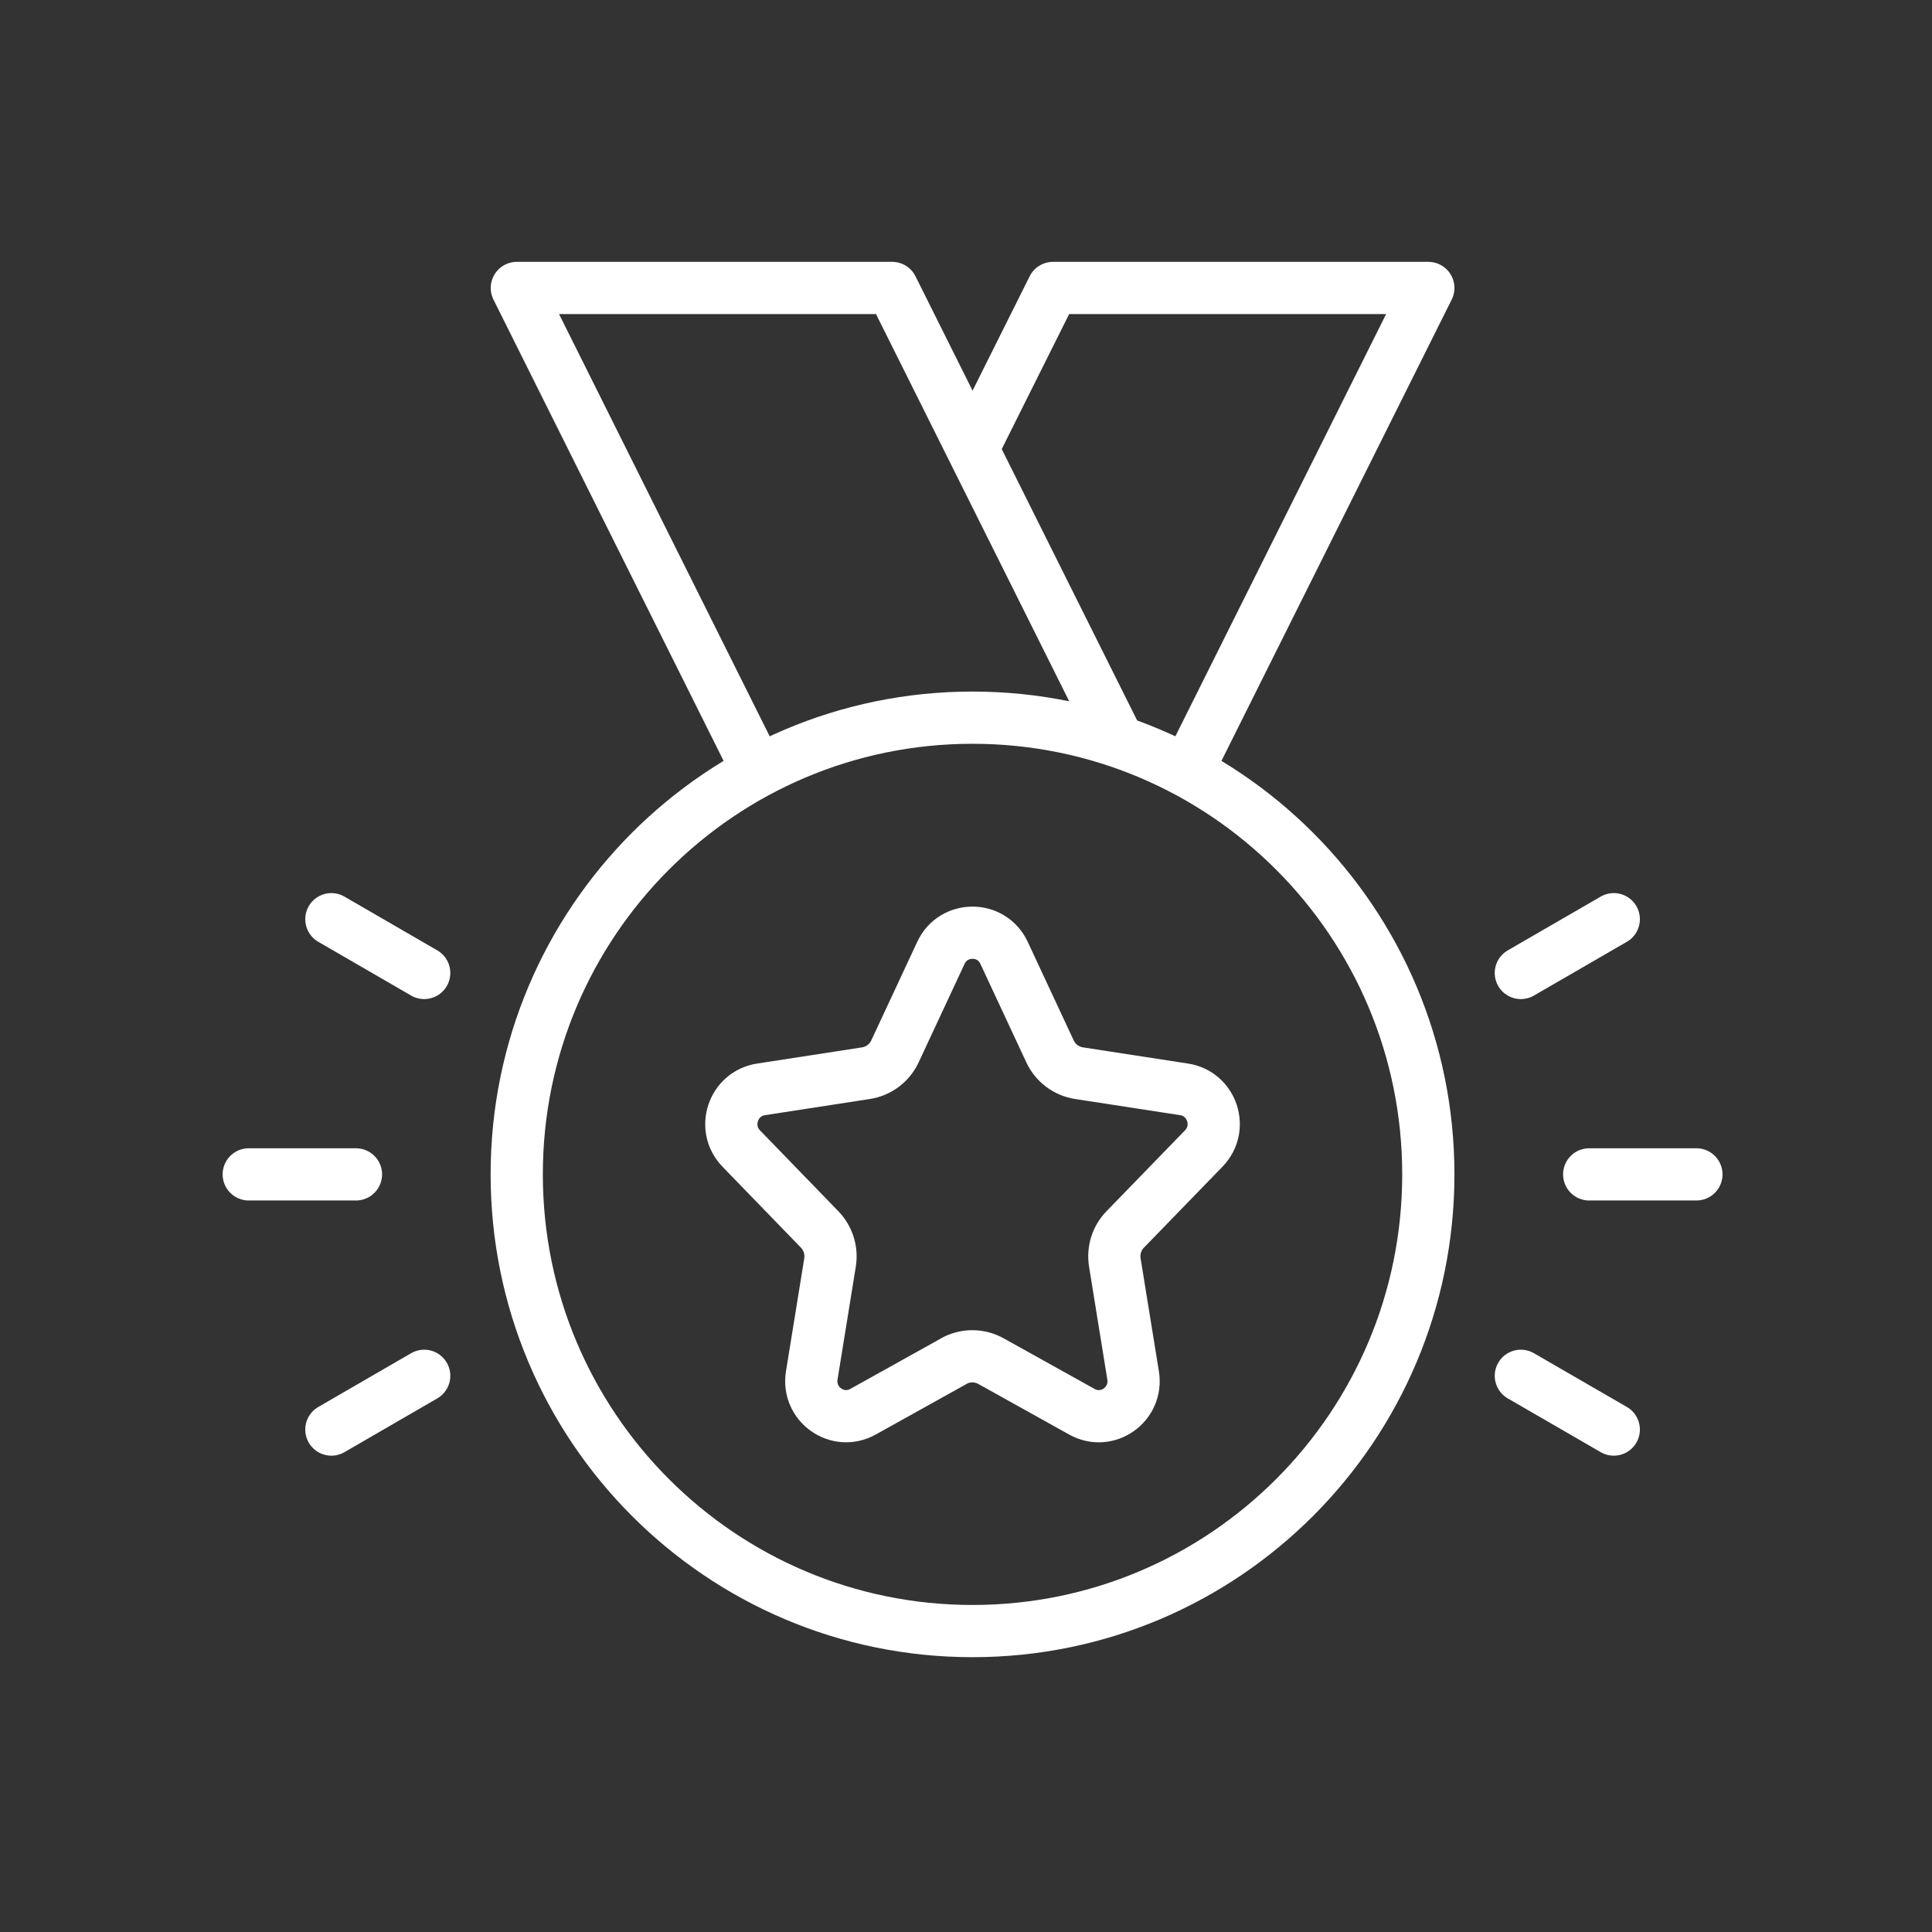 <svg width="148" height="148" viewBox="0 0 148 148" fill="none" xmlns="http://www.w3.org/2000/svg">
<rect x="0" y="0" width="148" height="148" fill="#333333" stroke="none"/>
<g clip-path="url(#clip0_236_6206)">
<path d="M73.063 104.274L66.108 108.146C64.157 109.228 61.827 107.579 62.184 105.363L63.584 96.715C63.733 95.79 63.435 94.85 62.787 94.179L56.785 87.986C55.266 86.419 56.145 83.778 58.304 83.45L66.332 82.211C67.307 82.062 68.141 81.435 68.558 80.54L72.08 72.989C73.04 70.937 75.952 70.937 76.913 72.989L80.435 80.54C80.852 81.435 81.686 82.062 82.661 82.211L90.703 83.45C92.855 83.778 93.734 86.412 92.215 87.978L86.198 94.179C85.543 94.85 85.252 95.79 85.401 96.715L86.801 105.363C87.159 107.579 84.828 109.235 82.877 108.146L75.922 104.274C75.029 103.774 73.942 103.774 73.048 104.274H73.063Z" stroke="white" stroke-width="4" stroke-linejoin="round"/>
<path d="M74.5 124.948C93.783 124.948 109.416 109.285 109.416 89.963C109.416 70.641 93.783 54.977 74.5 54.977C55.217 54.977 39.584 70.641 39.584 89.963C39.584 109.285 55.217 124.948 74.5 124.948Z" stroke="white" stroke-width="4" stroke-linecap="round" stroke-linejoin="round"/>
<path d="M85.707 56.858L68.342 22.059H39.592L58.074 59.104" stroke="white" stroke-width="4" stroke-linejoin="round"/>
<path d="M90.926 59.104L109.416 22.059H80.665L74.5 34.407" stroke="white" stroke-width="4" stroke-linejoin="round"/>
<path d="M32.496 74.534L25.384 70.415" stroke="white" stroke-width="4" stroke-linecap="round" stroke-linejoin="round"/>
<path d="M27.268 89.963H19.055" stroke="white" stroke-width="4" stroke-linecap="round" stroke-linejoin="round"/>
<path d="M25.384 109.511L32.496 105.393" stroke="white" stroke-width="4" stroke-linecap="round" stroke-linejoin="round"/>
<path d="M116.504 74.534L123.623 70.415" stroke="white" stroke-width="4" stroke-linecap="round" stroke-linejoin="round"/>
<path d="M121.739 89.963H129.952" stroke="white" stroke-width="4" stroke-linecap="round" stroke-linejoin="round"/>
<path d="M123.623 109.511L116.504 105.393" stroke="white" stroke-width="4" stroke-linecap="round" stroke-linejoin="round"/>
</g>
<defs>
<clipPath id="clip0_236_6206">
<rect width="115" height="107" fill="white" transform="translate(17 20)"/>
</clipPath>
</defs>
</svg>
